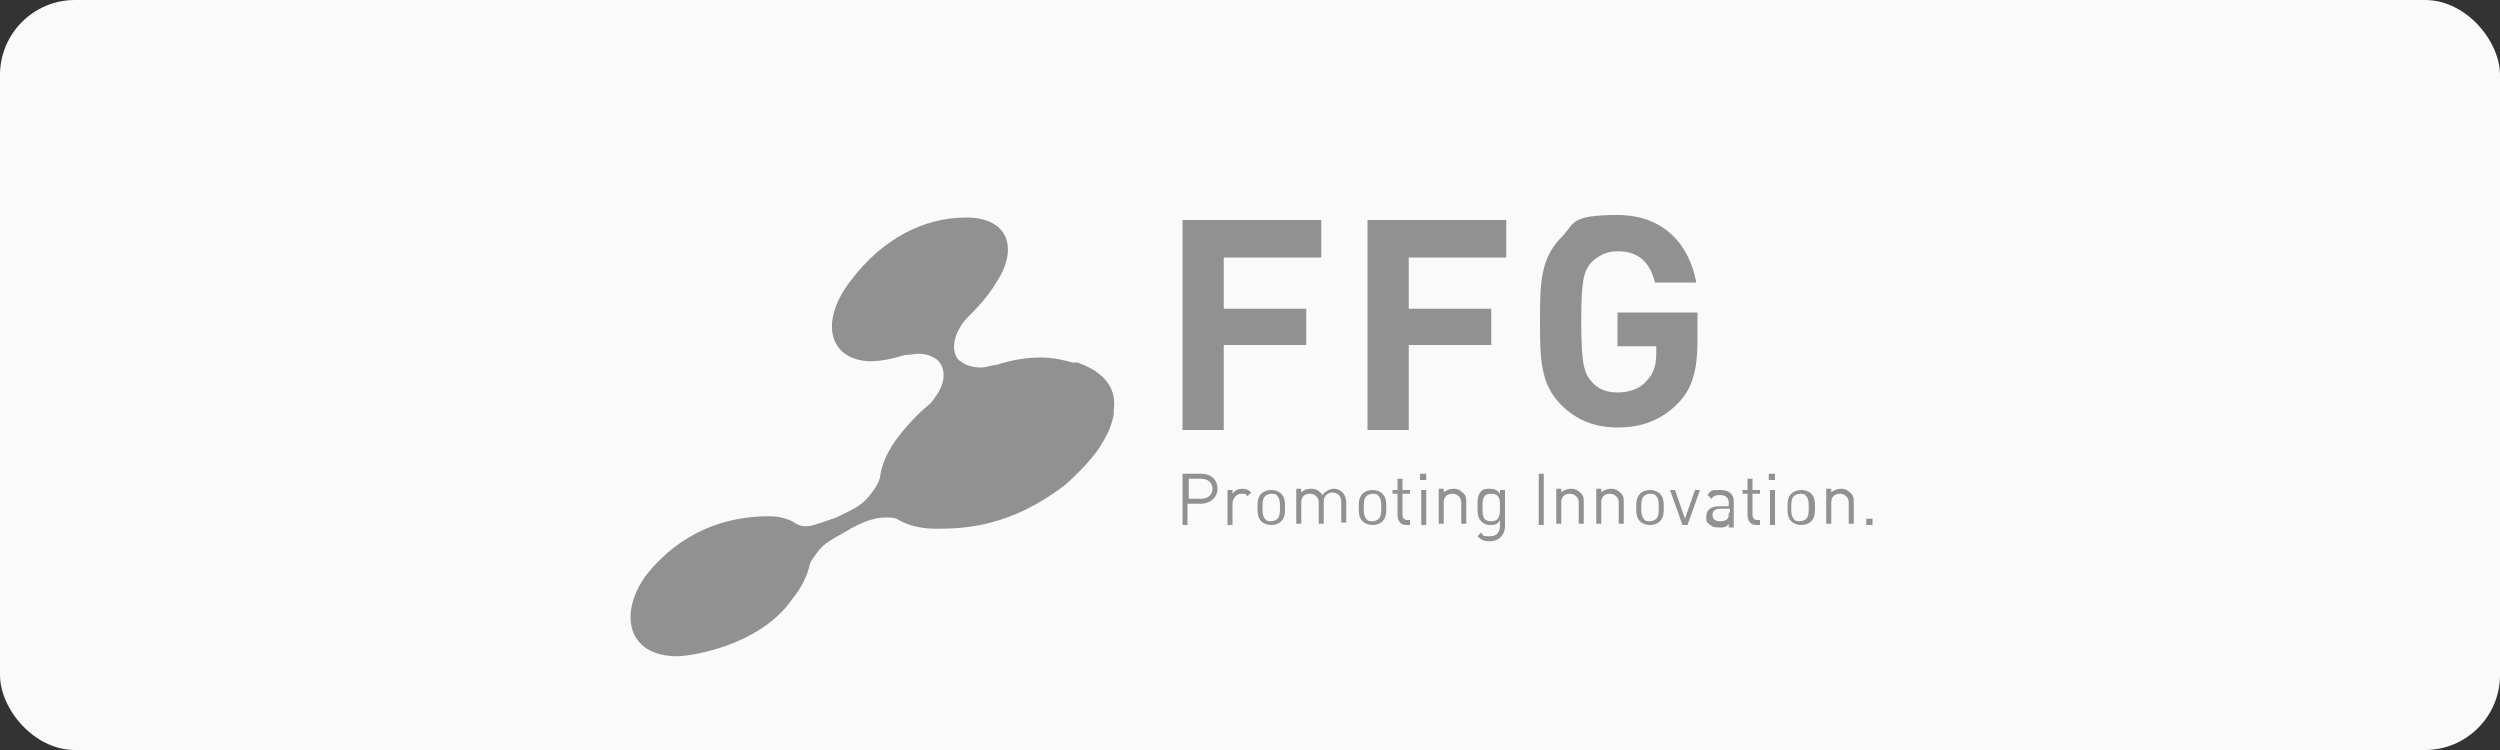 <?xml version="1.0" encoding="UTF-8"?>
<svg id="Ebene_1" xmlns="http://www.w3.org/2000/svg" version="1.1" viewBox="0 0 200 60">
  <rect x="0" y="0" width="200" height="60" fill="#333333" stroke="none"/>
  <!-- Generator: Adobe Illustrator 29.0.1, SVG Export Plug-In . SVG Version: 2.1.0 Build 192)  -->
  <defs>
    <style>
      .st0 {
        fill: #919191;
      }

      .st1 {
        fill: #fafafa;
      }
    </style>
  </defs>
  <rect class="st1" width="200" height="60" rx="6" ry="6"/>
  <g id="g10">
    <g id="g12">
      <path id="path14" class="st0" d="M85.8,29c-.7-.2-1.6-.4-2.5-.4-1.2,0-2.4.2-3.6.6-.4,0-.8.2-1.2.2-.9,0-1.5-.3-1.9-.7-.4-.6-.4-1.5.2-2.5.2-.4.5-.7.8-1h0c.8-.8,1.5-1.6,2.1-2.6,1.8-2.7,1-5.2-2.4-5.2-3.4,0-6.7,1.7-9.2,5-2.6,3.3-1.8,6.4,1.5,6.5.9,0,1.8-.2,2.8-.5.4,0,.7-.1,1.1-.1.6,0,1.1.2,1.5.5.6.6.7,1.6,0,2.7-.2.3-.4.6-.6.8-1.1.9-2,1.9-2.8,3-.7,1-1.1,2-1.2,2.9,0,0,0,0,0,0-.1.4-.3.7-.5,1-.9,1.3-1.6,1.5-3,2.2-.6.2-1.9.7-2.3.7-.4,0-.5,0-.9-.2-.6-.4-1.3-.6-2.2-.6-3.4,0-7,1.2-9.8,4.7-2.2,3-1.6,6.5,2.5,6.5.8,0,6.5-.7,9.2-4.6.8-1,1.2-1.9,1.4-2.8.1-.3.3-.5.5-.8.6-.9,1.4-1.2,2.4-1.8,1-.6,2.1-1.1,3.1-1.1.5,0,.8,0,1.1.2.7.4,1.7.7,3,.7,2.4,0,6-.2,10.3-3.5,0,0,2.2-1.9,3-3.4.5-.8.8-1.6.9-2.3,0,0,0-.2,0-.3.1-.8.2-2.7-2.9-3.8"/>
      <path id="path16" class="st0" d="M97.4,39.1c0-.7-.5-1.2-1.3-1.2h-1.5v4.1h.4v-1.7h1.1c.7,0,1.3-.5,1.3-1.2M97,39.1c0,.5-.4.8-.9.8h-1v-1.6h1c.5,0,.9.3.9.8M100.1,39.4c-.2-.2-.4-.3-.7-.3s-.6.1-.8.4v-.3h-.4v2.8h.4v-1.7c0-.4.3-.8.7-.8s.3,0,.5.2l.3-.3h0ZM102.8,40.6c0-.4,0-.8-.3-1.1-.2-.2-.5-.3-.8-.3s-.6.1-.8.3c-.3.3-.3.7-.3,1.1s0,.8.3,1.1c.2.2.5.3.8.3s.6-.1.8-.3c.3-.3.3-.7.3-1.1M102.4,40.6c0,.3,0,.7-.2.9-.1.1-.3.2-.5.2s-.4,0-.5-.2c-.2-.2-.2-.6-.2-.9s0-.7.2-.9c.1-.1.3-.2.5-.2s.4,0,.5.2c.2.2.2.6.2.9M107.7,42v-1.8c0-.3-.1-.6-.3-.8-.2-.2-.4-.3-.7-.3s-.7.2-.9.5c-.2-.3-.5-.5-.9-.5s-.6.1-.8.3v-.3h-.4v2.8h.4v-1.7c0-.5.3-.7.7-.7s.7.3.7.7v1.7h.4v-1.8c0-.4.3-.7.7-.7s.7.3.7.7v1.7h.4,0ZM110.9,40.6c0-.4,0-.8-.3-1.1-.2-.2-.5-.3-.8-.3s-.6.1-.8.3c-.3.3-.3.7-.3,1.1s0,.8.3,1.1c.2.2.5.3.8.3s.6-.1.8-.3c.3-.3.3-.7.3-1.1M110.5,40.6c0,.3,0,.7-.2.9-.1.1-.3.2-.5.2s-.4,0-.5-.2c-.2-.2-.2-.6-.2-.9s0-.7.2-.9c.1-.1.3-.2.5-.2s.4,0,.5.2c.2.2.2.6.2.9M112.8,42v-.4h-.2c-.3,0-.4-.2-.4-.4v-1.7h.6v-.3h-.6v-.9h-.4v.9h-.4v.3h.4v1.7c0,.4.2.8.7.8h.3,0ZM114.1,37.9h-.5v.5h.5v-.5h0ZM114.1,39.2h-.4v2.8h.4v-2.8ZM117.3,42v-1.8c0-.3,0-.6-.3-.8-.2-.2-.4-.3-.7-.3s-.6.1-.8.3v-.3h-.4v2.8h.4v-1.7c0-.5.3-.7.7-.7s.7.3.7.7v1.7h.4ZM120.4,42.1v-2.9h-.4v.3c-.2-.3-.5-.4-.8-.4s-.5,0-.7.2c-.3.3-.3.7-.3,1.2s0,.9.3,1.2c.2.2.4.3.7.3s.6,0,.8-.4v.4c0,.5-.2.9-.8.9s-.5,0-.7-.3l-.3.3c.3.3.5.4,1,.4.7,0,1.2-.5,1.2-1.2M120,40.6c0,.5,0,1.1-.7,1.1s-.7-.5-.7-1.1,0-1.1.7-1.1.7.5.7,1.1M123.5,37.9h-.4v4.1h.4v-4.1ZM126.7,42v-1.8c0-.3,0-.6-.3-.8-.2-.2-.4-.3-.7-.3s-.6.1-.8.3v-.3h-.4v2.8h.4v-1.7c0-.5.3-.7.7-.7s.7.3.7.7v1.7h.4ZM129.9,42v-1.8c0-.3,0-.6-.3-.8-.2-.2-.4-.3-.7-.3s-.6.1-.8.3v-.3h-.4v2.8h.4v-1.7c0-.5.3-.7.7-.7s.7.3.7.7v1.7h.4ZM133.1,40.6c0-.4,0-.8-.3-1.1-.2-.2-.5-.3-.8-.3s-.6.1-.8.3c-.3.3-.3.7-.3,1.1s0,.8.3,1.1c.2.2.5.3.8.3s.6-.1.8-.3c.3-.3.3-.7.3-1.1M132.7,40.6c0,.3,0,.7-.2.9-.1.1-.3.2-.5.2s-.4,0-.5-.2c-.2-.2-.2-.6-.2-.9s0-.7.2-.9c.1-.1.3-.2.5-.2s.4,0,.5.2c.2.2.2.6.2.9M136,39.2h-.4l-.8,2.3-.8-2.3h-.4l1,2.8h.4l1-2.8h0ZM138.7,42v-1.9c0-.6-.4-.9-1.1-.9s-.7,0-1,.4l.3.3c.2-.2.3-.3.7-.3s.7.2.7.6v.3h-.8c-.6,0-1,.3-1,.8s0,.4.2.6c.2.2.4.3.8.3s.6,0,.8-.3v.3h.4,0ZM138.3,41c0,.2,0,.4-.1.5-.2.2-.4.2-.6.2-.4,0-.6-.2-.6-.5s.2-.5.6-.5h.8v.3h0ZM140.8,42v-.4h-.2c-.3,0-.4-.2-.4-.4v-1.7h.6v-.3h-.6v-.9h-.4v.9h-.4v.3h.4v1.7c0,.4.2.8.7.8h.3,0ZM142,37.9h-.5v.5h.5v-.5ZM142,39.2h-.4v2.8h.4v-2.8ZM145.2,40.6c0-.4,0-.8-.3-1.1-.2-.2-.5-.3-.8-.3s-.6.1-.8.3c-.3.3-.3.7-.3,1.1s0,.8.3,1.1c.2.2.5.3.8.3s.6-.1.8-.3c.3-.3.3-.7.3-1.1M144.7,40.6c0,.3,0,.7-.2.9-.1.1-.3.2-.5.2s-.4,0-.5-.2c-.2-.2-.2-.6-.2-.9s0-.7.2-.9c.1-.1.3-.2.5-.2s.4,0,.5.2c.2.2.2.6.2.9M148.3,42v-1.8c0-.3,0-.6-.3-.8-.2-.2-.4-.3-.7-.3s-.6.1-.8.3v-.3h-.4v2.8h.4v-1.7c0-.5.3-.7.7-.7s.7.3.7.7v1.7h.4ZM149.8,41.5h-.5v.5h.5v-.5"/>
      <path id="path18" class="st0" d="M105.7,20.5v-2.9h-11.1v16.8h3.3v-6.8h6.6v-2.9h-6.6v-4.1h7.8ZM120.5,20.5v-2.9h-11.1v16.8h3.3v-6.8h6.6v-2.9h-6.6v-4.1h7.8ZM135.8,27.5v-2.5h-6.4v2.7h3.1v.6c0,.9-.2,1.6-.8,2.2-.5.6-1.4.9-2.3.9s-1.6-.3-2.1-.9c-.6-.7-.8-1.5-.8-4.8s.2-4,.8-4.7c.5-.5,1.2-.9,2.1-.9,1.7,0,2.6.9,3,2.5h3.3c-.5-2.8-2.4-5.4-6.3-5.4s-3.4.7-4.5,1.8c-1.7,1.7-1.7,3.8-1.7,6.7s0,5,1.7,6.7c1.2,1.2,2.7,1.8,4.5,1.8s3.4-.5,4.8-1.9c1.2-1.2,1.6-2.7,1.6-5.1"/>
    </g>
  </g>
</svg>